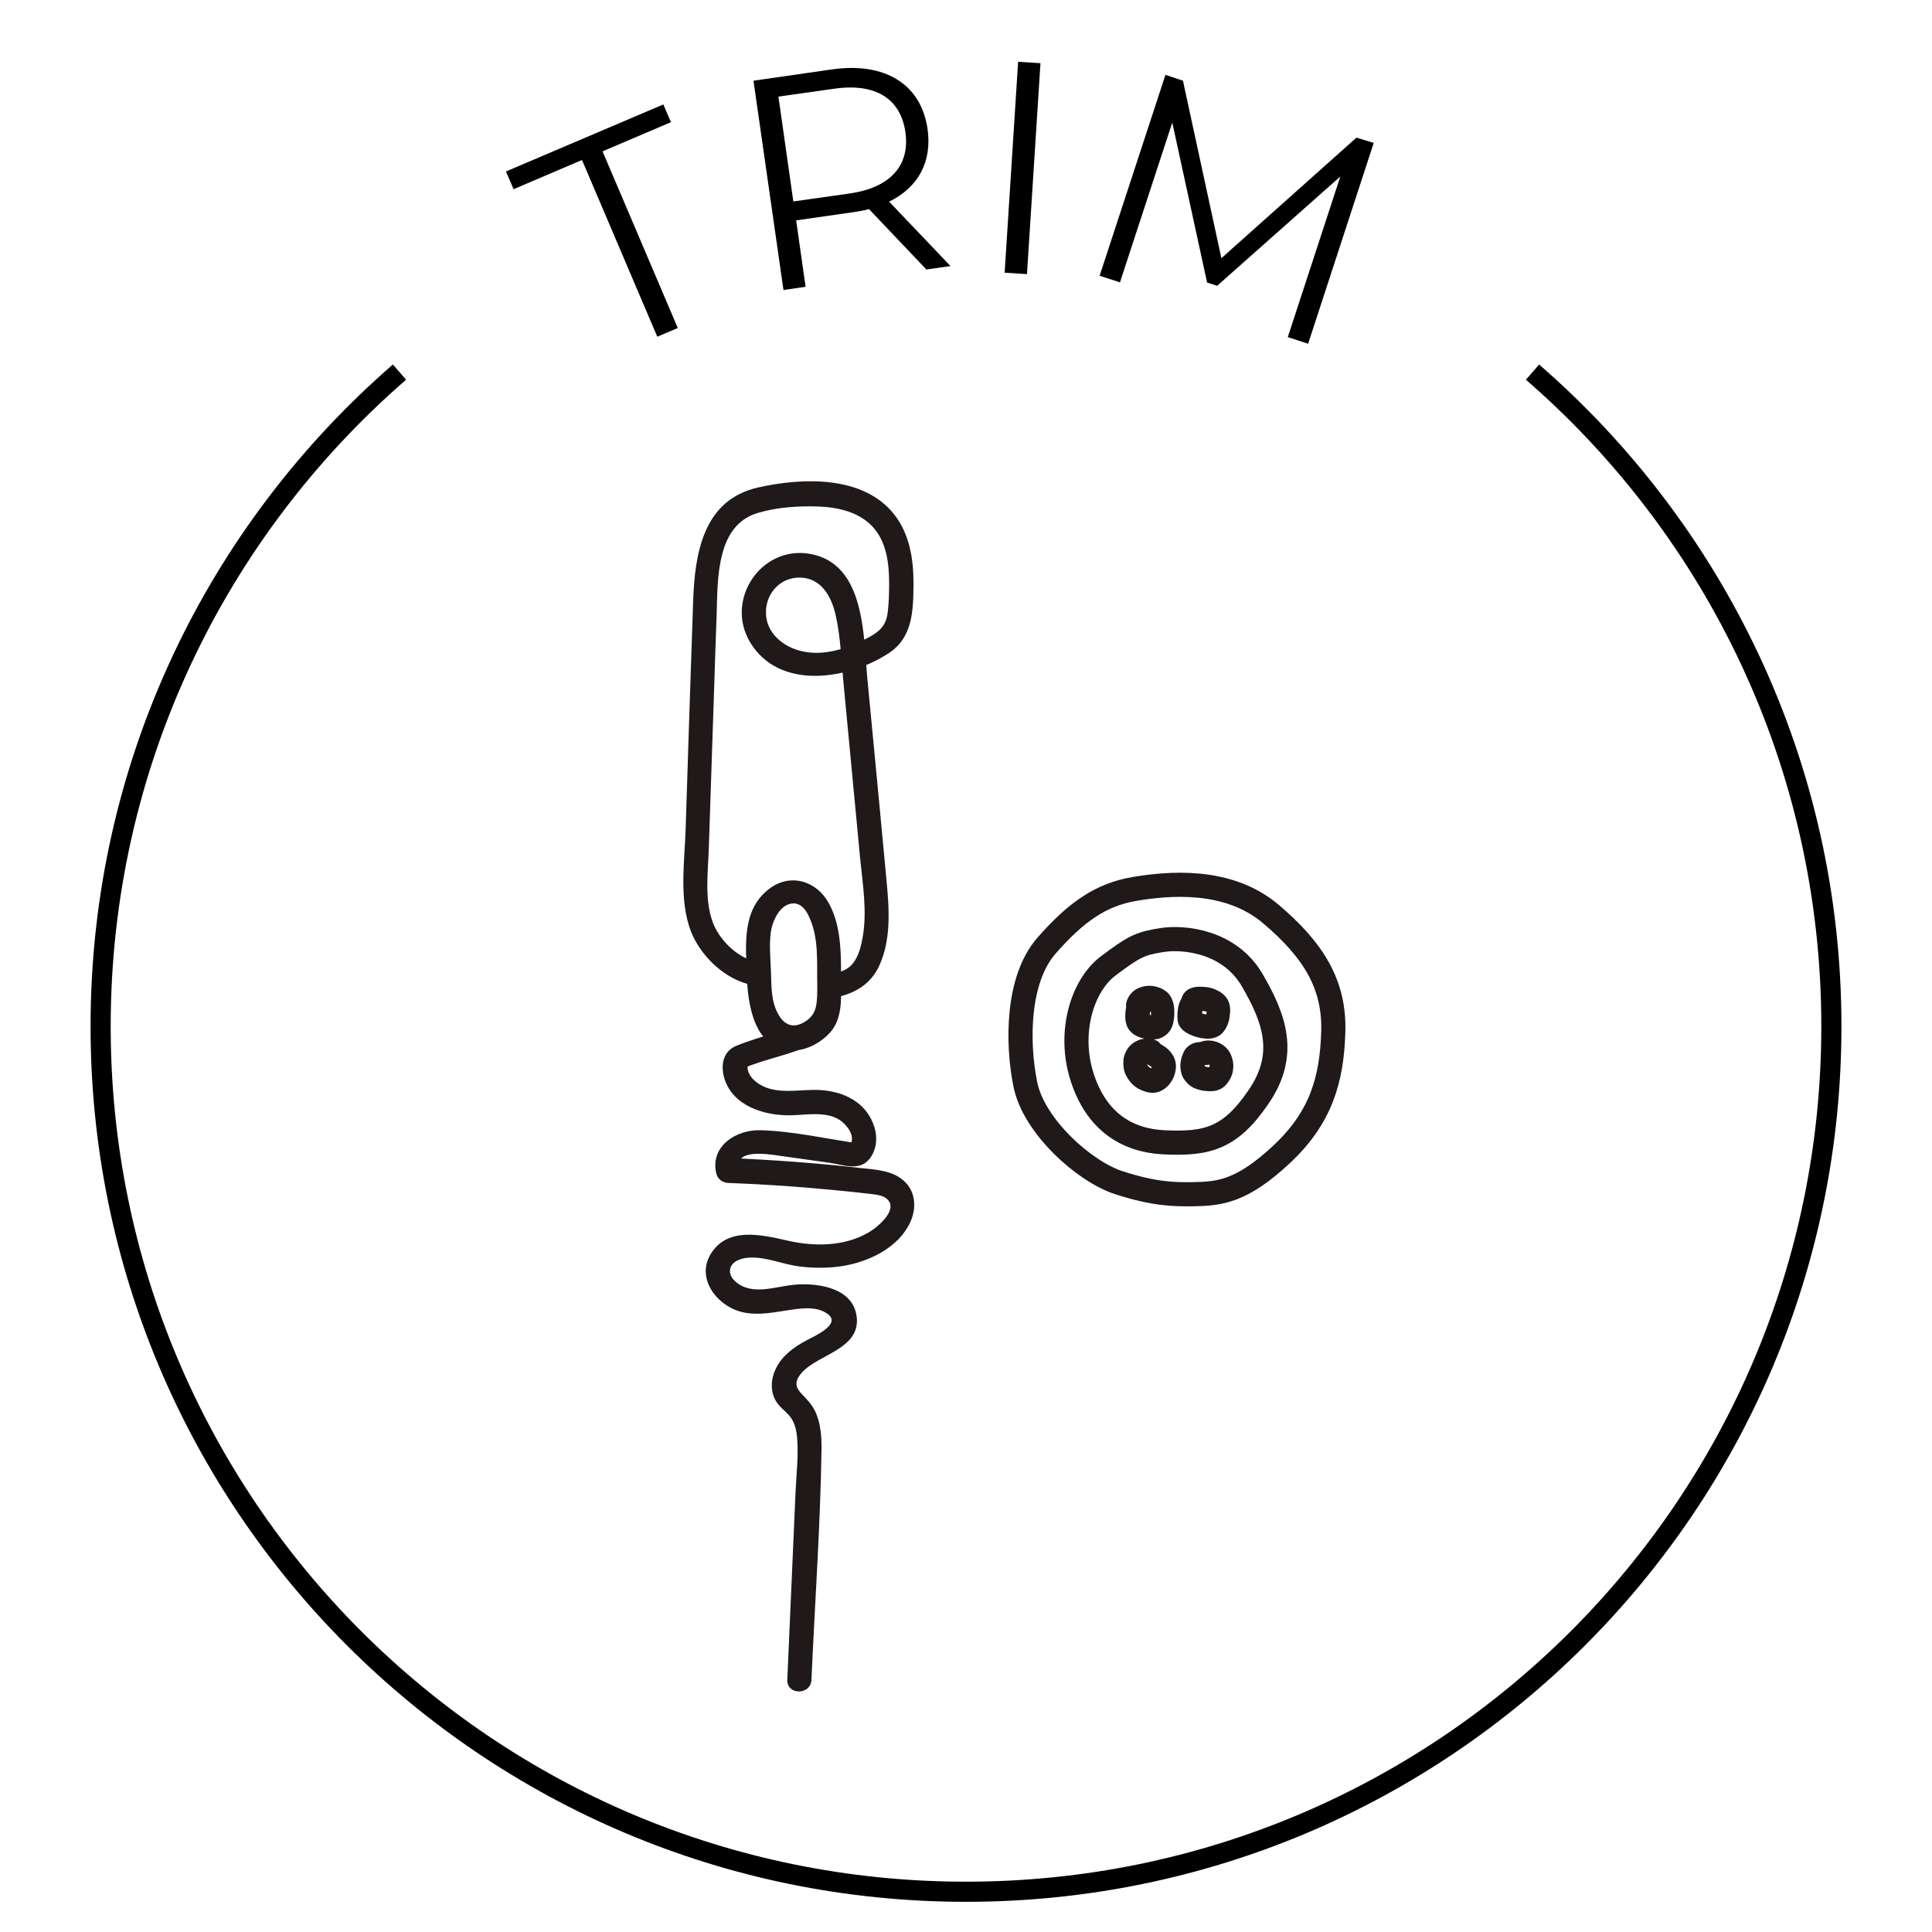 <?xml version="1.0" encoding="utf-8"?>
<!-- Generator: Adobe Illustrator 28.2.0, SVG Export Plug-In . SVG Version: 6.00 Build 0)  -->
<svg version="1.1" xmlns="http://www.w3.org/2000/svg" xmlns:xlink="http://www.w3.org/1999/xlink" x="0px" y="0px"
	 viewBox="0 0 96 96" style="enable-background:new 0 0 96 96;" xml:space="preserve">
<style type="text/css">
	.st0{fill:#1F191A;}
	.st1{fill:none;stroke:#1F191A;stroke-width:2;stroke-miterlimit:10;}
	.st2{fill:none;stroke:#000000;stroke-width:2;stroke-miterlimit:10;}
	.st3{fill:none;stroke:#1F191A;stroke-width:1.5;stroke-miterlimit:10;}
	.st4{fill:#9FABA5;}
	.st5{fill:none;stroke:#000000;stroke-miterlimit:10;}
	.st6{fill:none;stroke:#000000;stroke-width:1.5;stroke-miterlimit:10;}
	.st7{fill:none;stroke:#1F191A;stroke-width:1.2;stroke-miterlimit:10;}
	.st8{stroke:#1F191A;stroke-width:0.25;stroke-miterlimit:10;}
</style>
<g id="Layer_1">
	<g>
		<g>
			<g>
				<g>
					<path class="st0" d="M37.42,47.75c-0.87-0.25-1.7-1.09-2.01-1.94c-0.41-1.13-0.23-2.47-0.19-3.65c0.09-2.6,0.17-5.19,0.26-7.79
						c0.04-1.28,0.08-2.56,0.13-3.83c0.03-1,0.02-2.03,0.28-3.01c0.25-0.98,0.78-1.76,1.79-2.05c0.95-0.28,2.03-0.35,3.02-0.31
						c0.95,0.04,1.96,0.27,2.64,0.98c0.71,0.75,0.84,1.83,0.84,2.82c0,0.48-0.01,0.98-0.07,1.46c-0.08,0.65-0.4,0.95-0.96,1.25
						c-1,0.53-2.2,0.95-3.34,0.67c-0.92-0.22-1.76-0.92-1.75-1.93c0-0.95,0.72-1.73,1.68-1.72c1.06,0.01,1.57,0.93,1.78,1.85
						c0.25,1.09,0.28,2.24,0.39,3.35c0.27,2.88,0.55,5.77,0.82,8.65c0.13,1.34,0.38,2.77,0.12,4.11c-0.09,0.47-0.23,1-0.59,1.34
						c-0.33,0.3-0.79,0.38-1.22,0.46c0.25,0.19,0.51,0.39,0.76,0.58c-0.03-1.38,0.08-2.85-0.6-4.13c-0.6-1.13-1.91-1.55-2.97-0.75
						c-1.38,1.04-1.17,2.79-1.12,4.31c0.04,1.37,0.33,3.54,2.08,3.72c0.76,0.08,1.56-0.33,2.06-0.89c0.62-0.7,0.53-1.65,0.56-2.52
						c-0.4,0-0.8,0-1.2,0c-0.01,0.58,0.07,1.45-0.4,1.88c-0.4,0.36-1.14,0.49-1.64,0.64c-0.66,0.21-1.33,0.4-1.97,0.66
						c-0.65,0.26-0.8,0.92-0.62,1.58c0.4,1.41,1.97,1.89,3.27,1.88c0.77-0.01,1.78-0.22,2.47,0.23c0.4,0.26,0.88,0.92,0.44,1.33
						c0.19-0.05,0.39-0.1,0.58-0.15c-1.62-0.23-3.3-0.62-4.94-0.67c-1.22-0.04-2.55,0.8-2.2,2.18c0.07,0.26,0.32,0.43,0.58,0.44
						c1.88,0.07,3.75,0.2,5.62,0.39c0.41,0.04,0.81,0.08,1.22,0.13c0.29,0.04,0.73,0.05,0.98,0.22c0.75,0.52-0.39,1.46-0.84,1.72
						c-1.2,0.7-2.69,0.71-4.01,0.41c-1.28-0.29-3-0.72-3.84,0.67c-0.71,1.18,0.26,2.49,1.43,2.84c0.73,0.22,1.51,0.09,2.25-0.03
						c0.67-0.1,1.56-0.28,2.15,0.17c0.67,0.51-0.69,1.1-1.08,1.31c-0.63,0.34-1.21,0.76-1.52,1.42c-0.24,0.5-0.27,1.09,0.01,1.58
						c0.18,0.31,0.48,0.5,0.7,0.77c0.25,0.31,0.33,0.71,0.36,1.1c0.07,0.88-0.04,1.78-0.08,2.66c-0.05,1.06-0.09,2.13-0.14,3.19
						c-0.09,2.05-0.18,4.09-0.27,6.14c-0.03,0.77,1.17,0.77,1.2,0c0.17-3.81,0.44-7.62,0.5-11.43c0.01-0.66-0.04-1.35-0.33-1.94
						c-0.16-0.33-0.4-0.57-0.65-0.83c-0.35-0.37-0.35-0.64-0.02-1.04c0.8-0.94,3-1.19,2.74-2.86c-0.23-1.47-2.13-1.66-3.29-1.51
						c-0.75,0.1-1.67,0.4-2.4,0.04c-0.3-0.14-0.67-0.47-0.59-0.84c0.08-0.42,0.62-0.56,0.98-0.57c0.82-0.04,1.65,0.34,2.46,0.44
						c0.73,0.09,1.47,0.09,2.2-0.03c1.29-0.22,2.72-0.91,3.3-2.15c0.31-0.65,0.3-1.46-0.23-2c-0.57-0.59-1.46-0.63-2.22-0.71
						c-2.19-0.25-4.39-0.41-6.59-0.5c0.19,0.15,0.39,0.29,0.58,0.44c-0.23-0.88,1.42-0.63,1.84-0.57c0.88,0.12,1.75,0.25,2.63,0.37
						c0.68,0.1,1.47,0.43,1.97-0.19c0.35-0.44,0.41-1.02,0.26-1.55c-0.38-1.27-1.55-1.83-2.79-1.88c-0.78-0.03-1.61,0.15-2.38-0.05
						c-0.6-0.15-1.35-0.68-1.1-1.38c-0.09,0.12-0.18,0.24-0.28,0.36c1.18-0.5,2.49-0.7,3.64-1.28c1.17-0.59,1.24-1.89,1.26-3.06
						c0.01-0.77-1.17-0.77-1.2,0c-0.02,0.66,0.12,1.45-0.46,1.91c-0.55,0.43-1.09,0.41-1.46-0.23c-0.37-0.63-0.36-1.38-0.38-2.09
						c-0.02-0.67-0.1-1.36-0.01-2.02c0.08-0.55,0.45-1.42,1.13-1.43c0.4,0,0.64,0.37,0.76,0.64c0.52,1.08,0.39,2.32,0.42,3.48
						c0.01,0.42,0.37,0.65,0.76,0.58c1.04-0.18,1.9-0.65,2.34-1.65c0.58-1.31,0.47-2.8,0.34-4.19c-0.31-3.33-0.63-6.67-0.95-10
						c-0.2-2.12-0.09-5.75-2.86-6.23c-2.43-0.42-4.23,2.29-2.97,4.39c1.45,2.42,4.89,1.86,6.9,0.54c1.18-0.78,1.21-2.1,1.22-3.4
						c0.01-1.22-0.18-2.5-0.96-3.49c-1.54-1.95-4.56-1.83-6.75-1.34c-2.74,0.61-3.16,3.28-3.24,5.68c-0.13,3.75-0.25,7.5-0.37,11.25
						c-0.05,1.64-0.34,3.53,0.25,5.1c0.45,1.18,1.57,2.29,2.79,2.63C37.84,49.12,38.16,47.96,37.42,47.75L37.42,47.75z"/>
				</g>
			</g>
			<g>
				<g>
					<path class="st0" d="M59.12,49.22c-0.27,0.12-0.45,0.4-0.54,0.68c-0.04,0.13-0.06,0.28-0.07,0.42
						c-0.01,0.15-0.01,0.27,0.01,0.42c0.05,0.31,0.31,0.53,0.59,0.66c0.26,0.12,0.52,0.19,0.81,0.21c0.3,0.02,0.62-0.06,0.83-0.29
						c0.18-0.2,0.3-0.47,0.34-0.74c0.05-0.31,0.07-0.63-0.09-0.91c-0.15-0.27-0.42-0.43-0.7-0.54c-0.22-0.08-0.47-0.1-0.7-0.1
						c-0.18,0-0.35,0.03-0.51,0.11c-0.18,0.09-0.34,0.28-0.38,0.48c-0.03,0.16-0.02,0.32,0.06,0.46c0.07,0.12,0.22,0.24,0.36,0.28
						c0.15,0.03,0.33,0.03,0.46-0.06c0.13-0.08,0.25-0.21,0.28-0.36c0-0.01,0-0.02,0.01-0.03c-0.02,0.05-0.04,0.1-0.06,0.14
						c0-0.01,0.01-0.02,0.02-0.03c-0.03,0.04-0.06,0.08-0.09,0.12c0.01-0.01,0.01-0.02,0.02-0.02c-0.04,0.03-0.08,0.06-0.12,0.09
						c0.02-0.01,0.04-0.02,0.06-0.03c-0.05,0.02-0.1,0.04-0.14,0.06c0.03-0.01,0.06-0.02,0.09-0.02c-0.05,0.01-0.11,0.01-0.16,0.02
						c0.14-0.02,0.28-0.01,0.42,0.01c-0.05-0.01-0.11-0.01-0.16-0.02c0.1,0.01,0.19,0.04,0.28,0.07c-0.05-0.02-0.1-0.04-0.14-0.06
						c0.06,0.03,0.12,0.06,0.17,0.1c-0.04-0.03-0.08-0.06-0.12-0.09c0.03,0.03,0.07,0.06,0.09,0.09c-0.03-0.04-0.06-0.08-0.09-0.12
						c0.02,0.02,0.03,0.05,0.05,0.08c-0.02-0.05-0.04-0.1-0.06-0.14c0.02,0.04,0.03,0.09,0.04,0.13c-0.01-0.05-0.01-0.11-0.02-0.16
						c0.01,0.09,0,0.18-0.01,0.27c0.01-0.05,0.01-0.11,0.02-0.16c-0.02,0.11-0.04,0.22-0.09,0.32c0.02-0.05,0.04-0.1,0.06-0.14
						c-0.03,0.06-0.05,0.11-0.09,0.16c0.03-0.04,0.06-0.08,0.09-0.12c-0.02,0.02-0.04,0.04-0.06,0.06c0.04-0.03,0.08-0.06,0.12-0.09
						c-0.02,0.02-0.05,0.03-0.08,0.04c0.05-0.02,0.1-0.04,0.14-0.06c-0.03,0.01-0.06,0.02-0.09,0.02c0.05-0.01,0.11-0.01,0.16-0.02
						c-0.1,0.01-0.2,0.01-0.29-0.01c0.05,0.01,0.11,0.01,0.16,0.02c-0.13-0.02-0.25-0.05-0.36-0.1c0.05,0.02,0.1,0.04,0.14,0.06
						c-0.09-0.04-0.18-0.08-0.25-0.14c0.04,0.03,0.08,0.06,0.12,0.09c-0.02-0.02-0.04-0.04-0.06-0.06c0.03,0.04,0.06,0.08,0.09,0.12
						c-0.01-0.01-0.02-0.03-0.02-0.04c0.02,0.05,0.04,0.1,0.06,0.14c-0.01-0.03-0.02-0.06-0.02-0.09c0.01,0.05,0.01,0.11,0.02,0.16
						c-0.01-0.11,0-0.22,0.02-0.33c-0.01,0.05-0.01,0.11-0.02,0.16c0.01-0.08,0.03-0.15,0.06-0.23c-0.02,0.05-0.04,0.1-0.06,0.14
						c0.02-0.05,0.04-0.09,0.07-0.13c-0.03,0.04-0.06,0.08-0.09,0.12c0.03-0.03,0.05-0.06,0.09-0.09c-0.04,0.03-0.08,0.06-0.12,0.09
						c0.03-0.02,0.06-0.04,0.09-0.05c0.13-0.06,0.24-0.23,0.28-0.36c0.04-0.14,0.02-0.33-0.06-0.46c-0.08-0.13-0.21-0.24-0.36-0.28
						c-0.05-0.01-0.11-0.01-0.16-0.02C59.31,49.14,59.21,49.16,59.12,49.22L59.12,49.22z"/>
				</g>
			</g>
			<g>
				<g>
					<path class="st0" d="M59.58,51.78c-0.22,0.02-0.39,0.08-0.56,0.23c-0.09,0.07-0.16,0.17-0.21,0.28
						c-0.1,0.22-0.16,0.45-0.16,0.69c0.01,0.23,0.06,0.49,0.21,0.68c0.1,0.14,0.2,0.24,0.34,0.33c0.1,0.07,0.22,0.11,0.34,0.15
						c0.19,0.06,0.41,0.08,0.61,0.08c0.3,0.01,0.6-0.11,0.79-0.34c0.16-0.19,0.28-0.41,0.32-0.66c0.02-0.13,0.03-0.24,0.02-0.36
						c-0.02-0.19-0.06-0.32-0.14-0.5c-0.24-0.5-0.86-0.76-1.39-0.62c-0.15,0.04-0.28,0.14-0.36,0.28c-0.08,0.13-0.11,0.32-0.06,0.46
						c0.1,0.31,0.41,0.51,0.74,0.42c0.02-0.01,0.05-0.01,0.07-0.02c-0.05,0.01-0.11,0.01-0.16,0.02c0.05-0.01,0.11-0.01,0.16,0
						c-0.05-0.01-0.11-0.01-0.16-0.02c0.05,0.01,0.11,0.02,0.16,0.04c-0.05-0.02-0.1-0.04-0.14-0.06c0.05,0.02,0.1,0.05,0.14,0.08
						c-0.04-0.03-0.08-0.06-0.12-0.09c0.04,0.03,0.08,0.07,0.12,0.12c-0.03-0.04-0.06-0.08-0.09-0.12c0.03,0.04,0.06,0.08,0.08,0.13
						c-0.02-0.05-0.04-0.1-0.06-0.14c0.02,0.06,0.04,0.11,0.05,0.18c-0.01-0.05-0.01-0.11-0.02-0.16c0.01,0.07,0.01,0.14,0,0.2
						c0.01-0.05,0.01-0.11,0.02-0.16c-0.01,0.08-0.03,0.15-0.06,0.22c0.02-0.05,0.04-0.1,0.06-0.14c-0.03,0.06-0.06,0.12-0.1,0.18
						c0.03-0.04,0.06-0.08,0.09-0.12c-0.03,0.04-0.06,0.07-0.1,0.1c0.04-0.03,0.08-0.06,0.12-0.09c-0.02,0.02-0.05,0.03-0.07,0.04
						c0.05-0.02,0.1-0.04,0.14-0.06c-0.03,0.01-0.06,0.02-0.08,0.02c0.05-0.01,0.11-0.01,0.16-0.02c-0.12,0.01-0.24,0-0.36-0.02
						c0.05,0.01,0.11,0.01,0.16,0.02c-0.1-0.01-0.2-0.03-0.29-0.07c0.05,0.02,0.1,0.04,0.14,0.06c-0.05-0.02-0.09-0.05-0.14-0.08
						c0.04,0.03,0.08,0.06,0.12,0.09c-0.04-0.03-0.07-0.06-0.1-0.09c0.03,0.04,0.06,0.08,0.09,0.12c-0.03-0.04-0.05-0.08-0.07-0.13
						c0.02,0.05,0.04,0.1,0.06,0.14c-0.02-0.05-0.03-0.11-0.04-0.16c0.01,0.05,0.01,0.11,0.02,0.16c-0.01-0.08-0.01-0.15,0-0.23
						c-0.01,0.05-0.01,0.11-0.02,0.16c0.01-0.08,0.03-0.15,0.06-0.22c-0.02,0.05-0.04,0.1-0.06,0.14c0.02-0.04,0.04-0.09,0.07-0.13
						c-0.03,0.04-0.06,0.08-0.09,0.12c0.02-0.02,0.04-0.04,0.06-0.06c-0.04,0.03-0.08,0.06-0.12,0.09c0.01-0.01,0.03-0.02,0.04-0.03
						c-0.05,0.02-0.1,0.04-0.14,0.06c0.02-0.01,0.04-0.01,0.06-0.02c-0.05,0.01-0.11,0.01-0.16,0.02c0.01,0,0.01,0,0.02,0
						c0.16-0.01,0.31-0.06,0.42-0.18c0.1-0.1,0.18-0.27,0.18-0.42c-0.01-0.16-0.06-0.32-0.18-0.42
						C59.89,51.85,59.74,51.76,59.58,51.78L59.58,51.78z"/>
				</g>
			</g>
			<g>
				<g>
					<path class="st0" d="M56.24,49.51c-0.22,0.23-0.3,0.51-0.32,0.82c-0.02,0.25,0,0.53,0.13,0.76c0.15,0.26,0.41,0.41,0.7,0.49
						c0.25,0.07,0.5,0.09,0.75,0.05c0.28-0.05,0.54-0.24,0.68-0.49c0.12-0.22,0.16-0.47,0.17-0.72c0.01-0.26-0.01-0.52-0.11-0.76
						c-0.06-0.14-0.14-0.27-0.25-0.36c-0.14-0.12-0.28-0.19-0.46-0.25c-0.33-0.11-0.68-0.08-0.99,0.06c-0.28,0.13-0.5,0.4-0.57,0.7
						c-0.04,0.15-0.02,0.33,0.06,0.46c0.07,0.12,0.22,0.24,0.36,0.28c0.15,0.03,0.33,0.03,0.46-0.06c0.13-0.08,0.24-0.21,0.28-0.36
						c0.01-0.03,0.02-0.05,0.03-0.08c-0.02,0.05-0.04,0.1-0.06,0.14c0.02-0.04,0.04-0.07,0.06-0.1c-0.03,0.04-0.06,0.08-0.09,0.12
						c0.03-0.03,0.05-0.06,0.09-0.09c-0.04,0.03-0.08,0.06-0.12,0.09c0.04-0.03,0.09-0.06,0.14-0.08c-0.05,0.02-0.1,0.04-0.14,0.06
						c0.05-0.02,0.1-0.03,0.16-0.04c-0.05,0.01-0.11,0.01-0.16,0.02c0.06-0.01,0.13-0.01,0.19,0c-0.05-0.01-0.11-0.01-0.16-0.02
						c0.08,0.01,0.16,0.03,0.23,0.07c-0.05-0.02-0.1-0.04-0.14-0.06c0.05,0.02,0.09,0.04,0.13,0.07c-0.04-0.03-0.08-0.06-0.12-0.09
						c0.03,0.02,0.05,0.05,0.08,0.08c-0.03-0.04-0.06-0.08-0.09-0.12c0.02,0.03,0.04,0.06,0.05,0.09c-0.02-0.05-0.04-0.1-0.06-0.14
						c0.02,0.06,0.04,0.12,0.05,0.18c-0.01-0.05-0.01-0.11-0.02-0.16c0.02,0.17,0.02,0.36,0,0.53c0.01-0.05,0.01-0.11,0.02-0.16
						c-0.01,0.06-0.02,0.12-0.05,0.18c0.02-0.05,0.04-0.1,0.06-0.14c-0.02,0.04-0.03,0.07-0.06,0.1c0.03-0.04,0.06-0.08,0.09-0.12
						c-0.02,0.03-0.04,0.05-0.07,0.07c0.04-0.03,0.08-0.06,0.12-0.09c-0.03,0.02-0.05,0.04-0.09,0.05c0.05-0.02,0.1-0.04,0.14-0.06
						c-0.04,0.02-0.09,0.03-0.13,0.04c0.05-0.01,0.11-0.01,0.16-0.02c-0.07,0.01-0.14,0.01-0.21,0c0.05,0.01,0.11,0.01,0.16,0.02
						c-0.12-0.02-0.23-0.05-0.35-0.09c0.05,0.02,0.1,0.04,0.14,0.06c-0.04-0.02-0.09-0.04-0.13-0.07c0.04,0.03,0.08,0.06,0.12,0.09
						c-0.03-0.02-0.05-0.04-0.07-0.07c0.03,0.04,0.06,0.08,0.09,0.12c-0.01-0.02-0.02-0.03-0.03-0.05c0.02,0.05,0.04,0.1,0.06,0.14
						c-0.02-0.04-0.03-0.08-0.03-0.13c0.01,0.05,0.01,0.11,0.02,0.16c-0.01-0.13-0.01-0.26,0-0.39c-0.01,0.05-0.01,0.11-0.02,0.16
						c0.01-0.06,0.02-0.12,0.05-0.18c-0.02,0.05-0.04,0.1-0.06,0.14c0.02-0.04,0.04-0.07,0.06-0.1c-0.03,0.04-0.06,0.08-0.09,0.12
						c0.01-0.01,0.02-0.02,0.03-0.03c0.11-0.11,0.18-0.27,0.18-0.42c0-0.15-0.07-0.32-0.18-0.42c-0.11-0.1-0.26-0.18-0.42-0.18
						C56.5,49.34,56.34,49.39,56.24,49.51L56.24,49.51z"/>
				</g>
			</g>
			<g>
				<g>
					<path class="st0" d="M57.36,51.66c-0.51-0.18-1.14,0.07-1.39,0.55c-0.06,0.11-0.11,0.23-0.13,0.35c-0.03,0.19-0.03,0.34,0,0.53
						c0.04,0.26,0.17,0.48,0.33,0.68c0.13,0.15,0.3,0.29,0.48,0.37c0.28,0.13,0.6,0.22,0.9,0.12c0.53-0.17,0.87-0.72,0.88-1.26
						c0.01-0.56-0.41-0.97-0.89-1.18c-0.15-0.07-0.3-0.11-0.46-0.06c-0.14,0.04-0.29,0.15-0.36,0.28c-0.07,0.14-0.11,0.31-0.06,0.46
						c0.05,0.14,0.14,0.3,0.28,0.36c0.12,0.05,0.23,0.11,0.33,0.19c-0.04-0.03-0.08-0.06-0.12-0.09c0.05,0.04,0.1,0.09,0.15,0.14
						c-0.03-0.04-0.06-0.08-0.09-0.12c0.03,0.04,0.05,0.08,0.07,0.12c-0.02-0.05-0.04-0.1-0.06-0.14c0.02,0.04,0.03,0.08,0.03,0.13
						c-0.01-0.05-0.01-0.11-0.02-0.16c0,0.05,0,0.1,0,0.15c0.01-0.05,0.01-0.11,0.02-0.16c-0.01,0.08-0.04,0.15-0.06,0.22
						c0.02-0.05,0.04-0.1,0.06-0.14c-0.03,0.07-0.06,0.13-0.11,0.19c0.03-0.04,0.06-0.08,0.09-0.12c-0.03,0.04-0.07,0.08-0.12,0.12
						c0.04-0.03,0.08-0.06,0.12-0.09c-0.03,0.02-0.07,0.05-0.11,0.06c0.05-0.02,0.1-0.04,0.14-0.06c-0.03,0.01-0.07,0.02-0.1,0.03
						c0.05-0.01,0.11-0.01,0.16-0.02c-0.04,0.01-0.09,0.01-0.13,0c0.05,0.01,0.11,0.01,0.16,0.02c-0.07-0.01-0.14-0.03-0.2-0.06
						c0.05,0.02,0.1,0.04,0.14,0.06c-0.08-0.04-0.16-0.08-0.23-0.13c0.04,0.03,0.08,0.06,0.12,0.09c-0.07-0.05-0.12-0.11-0.18-0.17
						c0.03,0.04,0.06,0.08,0.09,0.12c-0.05-0.06-0.09-0.13-0.12-0.2c0.02,0.05,0.04,0.1,0.06,0.14c-0.03-0.07-0.05-0.14-0.06-0.21
						c0.01,0.05,0.01,0.11,0.02,0.16c-0.01-0.06-0.01-0.13,0-0.19c-0.01,0.05-0.01,0.11-0.02,0.16c0.01-0.06,0.03-0.13,0.05-0.19
						c-0.02,0.05-0.04,0.1-0.06,0.14c0.02-0.05,0.05-0.1,0.09-0.14c-0.03,0.04-0.06,0.08-0.09,0.12c0.03-0.03,0.06-0.06,0.1-0.09
						c-0.04,0.03-0.08,0.06-0.12,0.09c0.04-0.03,0.08-0.05,0.13-0.07c-0.05,0.02-0.1,0.04-0.14,0.06c0.05-0.02,0.09-0.03,0.14-0.04
						c-0.05,0.01-0.11,0.01-0.16,0.02c0.05-0.01,0.1-0.01,0.15,0c-0.05-0.01-0.11-0.01-0.16-0.02c0.04,0.01,0.08,0.02,0.12,0.03
						c0.14,0.05,0.34,0.01,0.46-0.06c0.12-0.07,0.24-0.22,0.28-0.36c0.03-0.15,0.03-0.33-0.06-0.46
						C57.63,51.8,57.51,51.71,57.36,51.66L57.36,51.66z"/>
				</g>
			</g>
			<path class="st7" d="M57.74,46.71c1.1-0.17,3.35,0.06,4.48,1.99c1.13,1.94,1.75,3.71,0.32,5.8c-1.42,2.09-2.57,2.36-4.71,2.26
				c-1.85-0.09-3.37-1.05-4.07-3.27c-0.7-2.22,0.03-4.53,1.3-5.49C56.35,47.03,56.65,46.88,57.74,46.71z"/>
			<path class="st7" d="M59.28,59.34c-0.96,0.01-1.91,0-3.68-0.57c-1.73-0.56-4.23-2.81-4.65-4.88c-0.42-2.07-0.42-5.22,1.05-6.9
				c1.47-1.68,2.71-2.54,4.38-2.82c1.67-0.28,4.63-0.56,6.76,1.24c2.13,1.8,3.18,3.51,3.11,5.86s-0.6,4.26-2.58,6.1
				C61.7,59.21,60.6,59.32,59.28,59.34z"/>
		</g>
		<path class="st5" d="M76.15,18.49C85.24,26.38,91,38.02,91,51c0,23.75-19.25,43-43,43S5,74.75,5,51
			c0-12.98,5.76-24.62,14.85-32.51"/>
		<g>
			<path d="M28.92,7.95l-3.4,1.45l-0.38-0.88l7.82-3.33l0.38,0.88l-3.4,1.45l3.74,8.78l-1.02,0.43L28.92,7.95z"/>
			<path d="M46.03,13.39l-2.85-3c-0.26,0.07-0.53,0.12-0.83,0.16l-2.79,0.4l0.47,3.3l-1.1,0.16L37.44,4.01l3.89-0.56
				c2.64-0.38,4.44,0.73,4.76,2.96c0.23,1.63-0.46,2.9-1.91,3.61l3.05,3.2L46.03,13.39z M44.99,6.57c-0.24-1.66-1.47-2.46-3.55-2.16
				l-2.76,0.39l0.74,5.21l2.76-0.39C44.26,9.33,45.22,8.21,44.99,6.57z"/>
			<path d="M50.59,3.07l1.11,0.07l-0.67,10.48l-1.11-0.07L50.59,3.07z"/>
			<path d="M68.26,7.1L65,17.08l-1.01-0.33l2.61-7.98l-6.12,5.43l-0.5-0.16l-1.73-7.95l-2.6,7.94l-1.01-0.33l3.27-9.98l0.87,0.29
				l1.91,8.82l6.71-5.99L68.26,7.1z"/>
		</g>
	</g>
</g>
<g id="Layer_2">
</g>
</svg>
